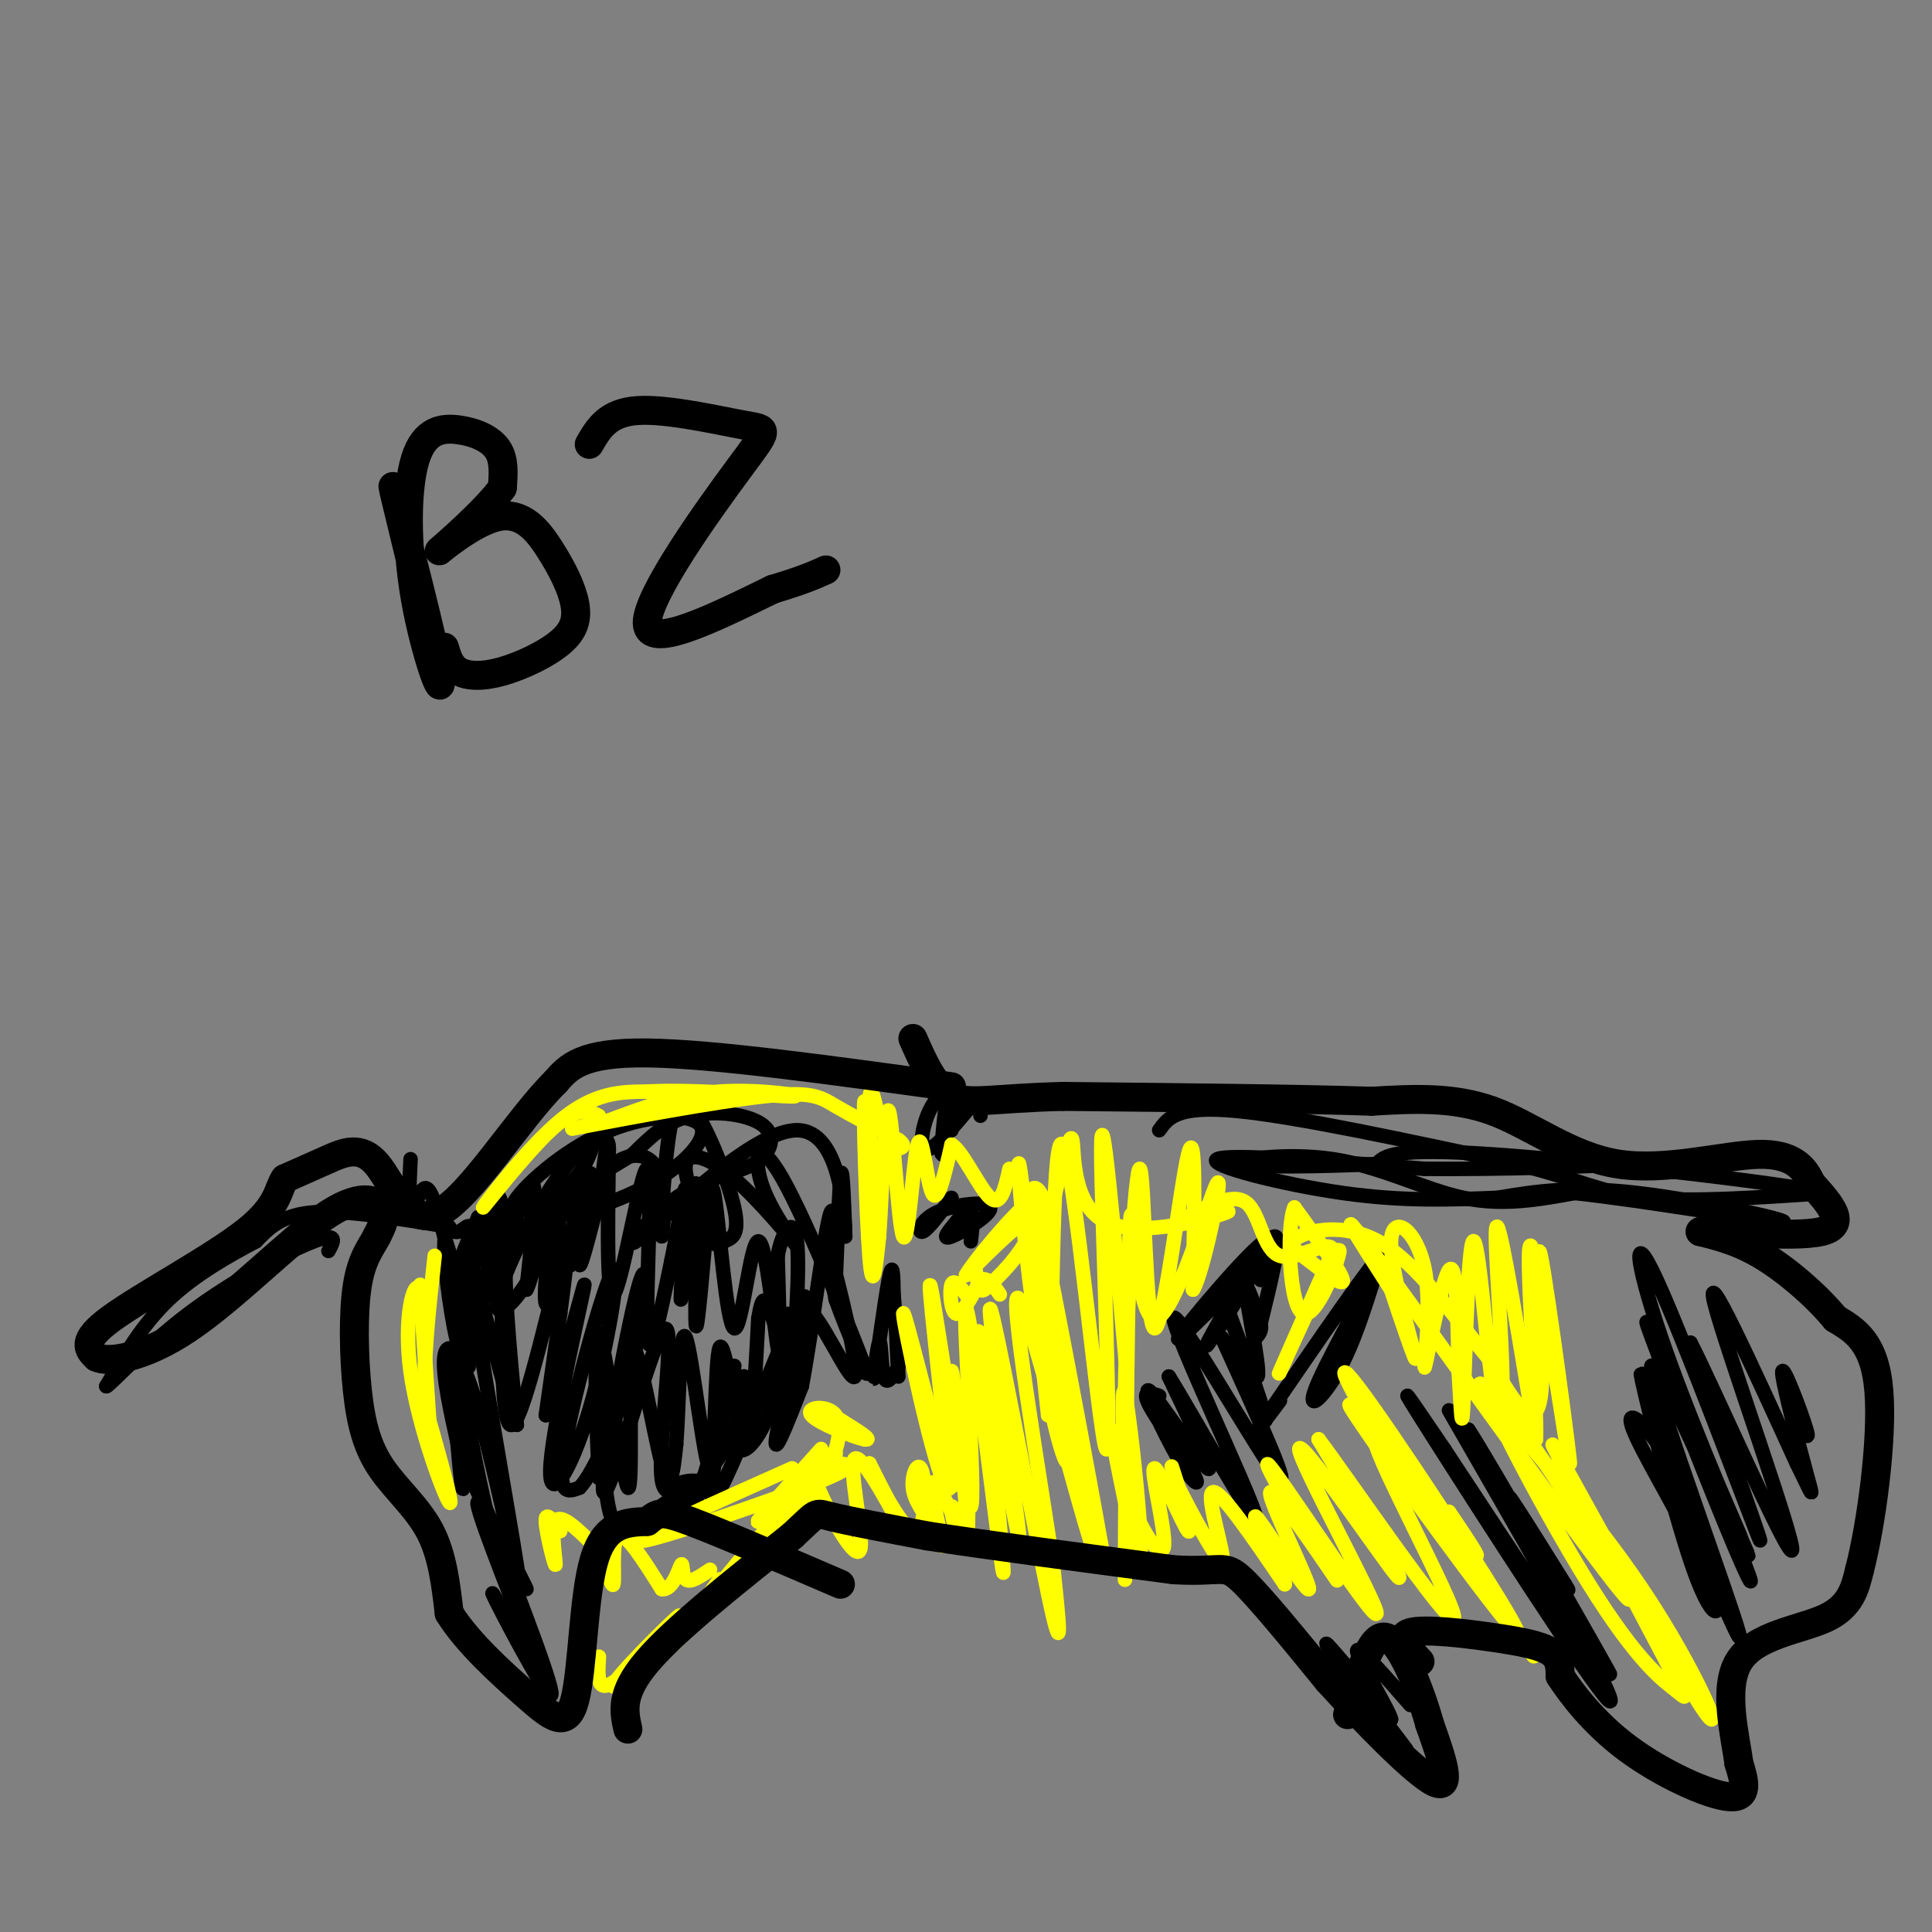 <svg viewBox='0 0 400 400' version='1.1' xmlns='http://www.w3.org/2000/svg' xmlns:xlink='http://www.w3.org/1999/xlink'><rect x="0" y="0" width="400" height="400" fill="#808080" stroke="none"/><g fill='none' stroke='#000000' stroke-width='3' stroke-linecap='round' stroke-linejoin='round'><path d='M99,252c-2.067,4.733 -4.133,9.467 -3,8c1.133,-1.467 5.467,-9.133 6,-9c0.533,0.133 -2.733,8.067 -6,16'/><path d='M96,267c0.837,-2.068 5.929,-15.239 7,-16c1.071,-0.761 -1.878,10.889 -3,16c-1.122,5.111 -0.418,3.684 2,-3c2.418,-6.684 6.548,-18.624 8,-19c1.452,-0.376 0.226,10.812 -1,22'/><path d='M109,267c1.178,-1.911 4.622,-17.689 6,-20c1.378,-2.311 0.689,8.844 0,20'/><path d='M119,251c-0.576,-1.132 -1.153,-2.264 -2,-2c-0.847,0.264 -1.965,1.924 -3,8c-1.035,6.076 -1.989,16.567 0,12c1.989,-4.567 6.920,-24.191 8,-26c1.080,-1.809 -1.691,14.197 -2,18c-0.309,3.803 1.846,-4.599 4,-13'/><path d='M124,248c1.129,-6.390 1.952,-15.864 2,-9c0.048,6.864 -0.678,30.067 1,29c1.678,-1.067 5.759,-26.403 7,-26c1.241,0.403 -0.360,26.544 0,34c0.360,7.456 2.680,-3.772 5,-15'/><path d='M139,261c1.564,-7.350 2.974,-18.224 3,-14c0.026,4.224 -1.333,23.544 -1,22c0.333,-1.544 2.359,-23.954 3,-24c0.641,-0.046 -0.103,22.273 0,28c0.103,5.727 1.051,-5.136 2,-16'/><path d='M146,257c0.584,-6.555 1.043,-14.941 2,-9c0.957,5.941 2.411,26.211 4,27c1.589,0.789 3.312,-17.903 5,-18c1.688,-0.097 3.339,18.401 4,22c0.661,3.599 0.330,-7.700 0,-19'/><path d='M161,260c0.955,-5.208 3.343,-8.729 4,-3c0.657,5.729 -0.418,20.706 -1,23c-0.582,2.294 -0.671,-8.097 -1,-8c-0.329,0.097 -0.896,10.680 -3,18c-2.104,7.320 -5.744,11.377 -7,10c-1.256,-1.377 -0.128,-8.189 1,-15'/><path d='M154,285c0.232,-0.625 0.311,5.314 -2,11c-2.311,5.686 -7.011,11.120 -10,13c-2.989,1.880 -4.265,0.205 -3,-1c1.265,-1.205 5.071,-1.940 6,-1c0.929,0.940 -1.020,3.554 -3,5c-1.980,1.446 -3.990,1.723 -6,2'/><path d='M136,314c1.388,-1.190 7.856,-5.164 6,-4c-1.856,1.164 -12.038,7.467 -12,7c0.038,-0.467 10.297,-7.705 14,-10c3.703,-2.295 0.852,0.352 -2,3'/><path d='M142,310c-1.955,1.013 -5.844,2.045 -9,4c-3.156,1.955 -5.581,4.834 -7,-2c-1.419,-6.834 -1.834,-23.381 -2,-26c-0.166,-2.619 -0.083,8.691 0,20'/><path d='M124,306c-0.371,-6.199 -1.298,-31.697 0,-30c1.298,1.697 4.822,30.589 6,32c1.178,1.411 0.009,-24.659 1,-28c0.991,-3.341 4.140,16.045 6,23c1.860,6.955 2.430,1.477 3,-4'/><path d='M140,299c0.627,-7.749 0.696,-25.121 2,-22c1.304,3.121 3.844,26.733 5,27c1.156,0.267 0.926,-22.813 2,-25c1.074,-2.187 3.450,16.518 5,19c1.550,2.482 2.275,-11.259 3,-25'/><path d='M157,273c0.823,-4.992 1.381,-4.972 3,0c1.619,4.972 4.298,14.896 5,13c0.702,-1.896 -0.575,-15.611 2,-15c2.575,0.611 9.001,15.549 10,14c0.999,-1.549 -3.429,-19.585 -5,-25c-1.571,-5.415 -0.286,1.793 1,9'/><path d='M173,269c2.438,6.896 8.033,19.636 6,14c-2.033,-5.636 -11.695,-29.647 -17,-39c-5.305,-9.353 -6.253,-4.048 -4,2c2.253,6.048 7.707,12.838 7,12c-0.707,-0.838 -7.575,-9.302 -13,-14c-5.425,-4.698 -9.407,-5.628 -10,-3c-0.593,2.628 2.204,8.814 5,15'/><path d='M147,256c1.205,2.611 1.719,1.638 3,1c1.281,-0.638 3.330,-0.940 2,-7c-1.330,-6.060 -6.038,-17.878 -9,-21c-2.962,-3.122 -4.178,2.454 -5,10c-0.822,7.546 -1.251,17.064 -1,17c0.251,-0.064 1.183,-9.710 -1,-14c-2.183,-4.290 -7.481,-3.226 -11,1c-3.519,4.226 -5.260,11.613 -7,19'/><path d='M118,262c1.102,-2.090 7.357,-16.814 8,-23c0.643,-6.186 -4.327,-3.835 -10,4c-5.673,7.835 -12.048,21.155 -13,26c-0.952,4.845 3.518,1.216 7,-5c3.482,-6.216 5.976,-15.020 3,-16c-2.976,-0.980 -11.422,5.863 -15,13c-3.578,7.137 -2.289,14.569 -1,22'/><path d='M97,283c0.195,-2.120 1.184,-18.419 1,-25c-0.184,-6.581 -1.541,-3.443 -3,-3c-1.459,0.443 -3.020,-1.809 -3,3c0.020,4.809 1.621,16.679 3,21c1.379,4.321 2.537,1.092 2,-4c-0.537,-5.092 -2.768,-12.046 -5,-19'/><path d='M92,256c-1.500,-5.631 -2.750,-10.208 -4,-10c-1.250,0.208 -2.500,5.202 -3,5c-0.500,-0.202 -0.250,-5.601 0,-11'/><path d='M93,254c-10.667,-1.750 -21.333,-3.500 -28,-3c-6.667,0.500 -9.333,3.250 -12,6'/><path d='M53,257c-5.289,2.800 -12.511,6.800 -18,12c-5.489,5.200 -9.244,11.600 -13,18'/><path d='M22,287c0.321,0.310 7.625,-7.917 17,-15c9.375,-7.083 20.821,-13.024 26,-15c5.179,-1.976 4.089,0.012 3,2'/><path d='M116,272c-0.867,-4.956 -1.733,-9.911 -4,-14c-2.267,-4.089 -5.933,-7.311 -7,-1c-1.067,6.311 0.467,22.156 2,38'/><path d='M107,295c-2.660,-5.815 -10.309,-39.351 -10,-33c0.309,6.351 8.578,52.589 10,62c1.422,9.411 -4.002,-18.005 -8,-32c-3.998,-13.995 -6.571,-14.570 -7,-11c-0.429,3.570 1.285,11.285 3,19'/><path d='M95,300c4.369,10.964 13.792,28.875 14,29c0.208,0.125 -8.798,-17.536 -10,-18c-1.202,-0.464 5.399,16.268 12,33'/><path d='M111,344c-1.048,0.250 -9.667,-15.625 -9,-14c0.667,1.625 10.619,20.750 12,21c1.381,0.250 -5.810,-18.375 -13,-37'/><path d='M101,314c-3.638,-14.633 -6.233,-32.716 -7,-34c-0.767,-1.284 0.293,14.231 1,22c0.707,7.769 1.059,7.791 1,3c-0.059,-4.791 -0.530,-14.396 -1,-24'/><path d='M95,281c-0.465,-6.416 -1.128,-10.455 0,-15c1.128,-4.545 4.048,-9.596 6,-14c1.952,-4.404 2.936,-8.160 3,4c0.064,12.160 -0.790,40.235 2,39c2.790,-1.235 9.226,-31.782 11,-37c1.774,-5.218 -1.113,14.891 -4,35'/><path d='M113,293c1.714,-2.960 8.000,-27.860 8,-27c0.000,0.860 -6.284,27.479 -7,37c-0.716,9.521 4.138,1.944 8,-11c3.862,-12.944 6.732,-31.254 5,-29c-1.732,2.254 -8.066,25.073 -10,36c-1.934,10.927 0.533,9.964 3,9'/><path d='M120,308c2.728,-2.736 8.050,-14.075 11,-26c2.950,-11.925 3.530,-24.437 1,-15c-2.530,9.437 -8.170,40.821 -7,42c1.170,1.179 9.149,-27.849 12,-33c2.851,-5.151 0.575,13.575 0,23c-0.575,9.425 0.550,9.550 2,10c1.450,0.450 3.225,1.225 5,2'/><path d='M144,311c3.146,-8.460 8.512,-30.609 8,-28c-0.512,2.609 -6.900,29.978 -4,27c2.900,-2.978 15.088,-36.302 18,-41c2.912,-4.698 -3.454,19.229 -5,27c-1.546,7.771 1.727,-0.615 5,-9'/><path d='M166,287c2.085,-10.767 4.796,-33.185 6,-36c1.204,-2.815 0.901,13.973 1,14c0.099,0.027 0.600,-16.707 1,-21c0.400,-4.293 0.700,3.853 1,12'/><path d='M175,256c-0.118,-4.570 -0.913,-21.993 -10,-22c-9.087,-0.007 -26.468,17.404 -32,22c-5.532,4.596 0.783,-3.622 7,-8c6.217,-4.378 12.337,-4.916 16,-7c3.663,-2.084 4.871,-5.715 2,-8c-2.871,-2.285 -9.820,-3.224 -15,-2c-5.180,1.224 -8.590,4.612 -12,8'/><path d='M131,239c-6.598,4.057 -17.092,10.200 -17,12c0.092,1.800 10.769,-0.742 19,-5c8.231,-4.258 14.015,-10.232 12,-13c-2.015,-2.768 -11.829,-2.330 -21,2c-9.171,4.330 -17.700,12.550 -18,15c-0.300,2.450 7.629,-0.872 12,-5c4.371,-4.128 5.186,-9.064 6,-14'/><path d='M300,292c14.583,25.333 29.167,50.667 29,52c-0.167,1.333 -15.083,-21.333 -30,-44'/><path d='M299,300c-7.583,-11.143 -11.542,-17.000 -2,-2c9.542,15.000 32.583,50.857 36,54c3.417,3.143 -12.792,-26.429 -29,-56'/><path d='M304,296c3.321,4.786 26.125,44.750 29,50c2.875,5.250 -14.179,-24.214 -19,-33c-4.821,-8.786 2.589,3.107 10,15'/><path d='M324,328c1.500,2.333 0.250,0.667 -1,-1'/><path d='M240,289c-1.878,-0.675 -3.756,-1.350 -2,2c1.756,3.350 7.144,10.726 9,14c1.856,3.274 0.178,2.444 -3,-3c-3.178,-5.444 -7.856,-15.504 -6,-14c1.856,1.504 10.244,14.573 12,16c1.756,1.427 -3.122,-8.786 -8,-19'/><path d='M242,285c4.239,6.713 18.837,32.995 18,29c-0.837,-3.995 -17.110,-38.268 -17,-41c0.110,-2.732 16.603,26.077 21,32c4.397,5.923 -3.301,-11.038 -11,-28'/><path d='M253,277c1.008,1.450 9.027,19.076 9,17c-0.027,-2.076 -8.100,-23.856 -9,-26c-0.900,-2.144 5.373,15.346 7,17c1.627,1.654 -1.392,-12.527 -2,-17c-0.608,-4.473 1.196,0.764 3,6'/><path d='M261,274c0.333,1.500 -0.333,2.250 -1,3'/><path d='M197,234c-0.250,-4.121 -0.501,-8.242 -1,-6c-0.499,2.242 -1.247,10.847 -1,11c0.247,0.153 1.489,-8.144 1,-11c-0.489,-2.856 -2.709,-0.269 -4,3c-1.291,3.269 -1.655,7.220 0,7c1.655,-0.220 5.327,-4.610 9,-9'/><path d='M201,229c1.833,-1.167 1.917,0.417 2,2'/><path d='M348,307c-2.278,-4.080 -4.556,-8.161 -7,-11c-2.444,-2.839 -5.053,-4.438 -2,2c3.053,6.438 11.767,20.911 15,29c3.233,8.089 0.986,9.793 -3,-1c-3.986,-10.793 -9.710,-34.084 -11,-40c-1.290,-5.916 1.855,5.542 5,17'/><path d='M345,303c5.499,14.286 16.746,41.502 15,35c-1.746,-6.502 -16.484,-46.723 -18,-54c-1.516,-7.277 10.192,18.390 16,32c5.808,13.610 5.718,15.164 1,4c-4.718,-11.164 -14.062,-35.047 -17,-43c-2.938,-7.953 0.531,0.023 4,8'/><path d='M346,285c5.140,11.662 15.991,36.818 16,37c0.009,0.182 -10.822,-24.611 -17,-42c-6.178,-17.389 -7.702,-27.374 -2,-15c5.702,12.374 18.629,47.107 21,53c2.371,5.893 -5.815,-17.053 -14,-40'/><path d='M350,278c3.738,6.964 20.083,44.375 21,43c0.917,-1.375 -13.595,-41.536 -16,-51c-2.405,-9.464 7.298,11.768 17,33'/><path d='M372,303c3.475,7.035 3.663,8.123 2,2c-1.663,-6.123 -5.179,-19.456 -5,-21c0.179,-1.544 4.051,8.702 5,12c0.949,3.298 -1.026,-0.351 -3,-4'/><path d='M186,283c-1.207,2.014 -2.415,4.029 -3,2c-0.585,-2.029 -0.549,-8.100 -1,-7c-0.451,1.100 -1.391,9.373 -1,7c0.391,-2.373 2.112,-15.392 3,-20c0.888,-4.608 0.944,-0.804 1,3'/><path d='M185,268c0.333,3.333 0.667,10.167 1,17'/><path d='M275,341c8.822,11.533 17.644,23.067 16,21c-1.644,-2.067 -13.756,-17.733 -16,-21c-2.244,-3.267 5.378,5.867 13,15'/><path d='M288,356c-0.022,-1.267 -6.578,-11.933 -7,-14c-0.422,-2.067 5.289,4.467 11,11'/><path d='M240,234c1.833,-2.583 3.667,-5.167 16,-4c12.333,1.167 35.167,6.083 58,11'/><path d='M314,241c13.378,3.311 17.822,6.089 27,7c9.178,0.911 23.089,-0.044 37,-1'/><path d='M378,247c-8.511,-2.022 -48.289,-6.578 -69,-8c-20.711,-1.422 -22.356,0.289 -24,2'/><path d='M285,241c-10.848,0.501 -25.970,0.753 -28,0c-2.030,-0.753 9.030,-2.510 19,-1c9.970,1.510 18.848,6.289 27,8c8.152,1.711 15.576,0.356 23,-1'/><path d='M326,247c14.726,1.571 40.042,6.000 43,6c2.958,-0.000 -16.440,-4.429 -30,-6c-13.560,-1.571 -21.280,-0.286 -29,1'/><path d='M310,248c-9.667,0.369 -19.333,0.792 -32,-1c-12.667,-1.792 -28.333,-5.798 -26,-7c2.333,-1.202 22.667,0.399 43,2'/><path d='M295,242c16.378,0.133 35.822,-0.533 41,-1c5.178,-0.467 -3.911,-0.733 -13,-1'/><path d='M261,265c2.029,-3.745 4.057,-7.490 -1,-3c-5.057,4.490 -17.201,17.214 -16,15c1.201,-2.214 15.746,-19.365 18,-20c2.254,-0.635 -7.785,15.247 -11,20c-3.215,4.753 0.392,-1.624 4,-8'/><path d='M255,269c2.756,-4.933 7.644,-13.267 9,-13c1.356,0.267 -0.822,9.133 -3,18'/><path d='M285,263c-2.393,7.667 -4.786,15.333 -8,21c-3.214,5.667 -7.250,9.333 -4,2c3.250,-7.333 13.786,-25.667 13,-26c-0.786,-0.333 -12.893,17.333 -25,35'/><path d='M261,295c-3.500,5.000 0.250,0.000 4,-5'/><path d='M197,248c-2.477,3.329 -4.954,6.657 -6,7c-1.046,0.343 -0.662,-2.300 3,-4c3.662,-1.700 10.601,-2.458 11,-1c0.399,1.458 -5.743,5.131 -8,6c-2.257,0.869 -0.628,-1.065 1,-3'/><path d='M198,253c0.822,-1.178 2.378,-2.622 3,-2c0.622,0.622 0.311,3.311 0,6'/></g>
<g fill='none' stroke='#ffff00' stroke-width='3' stroke-linecap='round' stroke-linejoin='round'><path d='M170,300c-7.042,7.851 -14.083,15.702 -13,15c1.083,-0.702 10.292,-9.958 14,-13c3.708,-3.042 1.917,0.131 -2,5c-3.917,4.869 -9.958,11.435 -16,18'/><path d='M153,325c0.351,0.482 9.228,-7.314 13,-12c3.772,-4.686 2.439,-6.262 -3,-1c-5.439,5.262 -14.982,17.360 -18,21c-3.018,3.640 0.491,-1.180 4,-6'/><path d='M149,327c0.175,0.644 -1.386,5.255 -7,11c-5.614,5.745 -15.281,12.624 -15,11c0.281,-1.624 10.509,-11.750 13,-14c2.491,-2.250 -2.754,3.375 -8,9'/><path d='M132,344c-2.756,2.778 -5.644,5.222 -7,5c-1.356,-0.222 -1.178,-3.111 -1,-6'/><path d='M116,317c-1.542,-2.161 -3.083,-4.321 -3,-2c0.083,2.321 1.792,9.125 2,9c0.208,-0.125 -1.083,-7.179 0,-9c1.083,-1.821 4.542,1.589 8,5'/><path d='M123,320c2.190,3.310 3.667,9.083 4,8c0.333,-1.083 -0.476,-9.024 1,-10c1.476,-0.976 5.238,5.012 9,11'/><path d='M137,329c2.298,0.369 3.542,-4.208 4,-5c0.458,-0.792 0.131,2.202 1,3c0.869,0.798 2.935,-0.601 5,-2'/><path d='M172,305c-2.408,-1.458 -4.817,-2.915 -3,2c1.817,4.915 7.858,16.204 9,14c1.142,-2.204 -2.616,-17.901 -1,-19c1.616,-1.099 8.604,12.400 10,15c1.396,2.600 -2.802,-5.700 -7,-14'/><path d='M180,303c0.788,1.755 6.257,13.143 9,14c2.743,0.857 2.761,-8.819 2,-12c-0.761,-3.181 -2.301,0.131 -2,3c0.301,2.869 2.441,5.295 4,8c1.559,2.705 2.535,5.690 2,3c-0.535,-2.690 -2.581,-11.054 -2,-12c0.581,-0.946 3.791,5.527 7,12'/><path d='M200,319c0.221,-0.585 -2.725,-8.049 -3,-7c-0.275,1.049 2.122,10.611 3,8c0.878,-2.611 0.236,-17.395 0,-19c-0.236,-1.605 -0.068,9.970 0,14c0.068,4.030 0.034,0.515 0,-3'/><path d='M200,312c-0.804,-9.000 -2.815,-30.000 -3,-28c-0.185,2.000 1.456,27.000 -1,24c-2.456,-3.000 -9.007,-34.000 -9,-36c0.007,-2.000 6.574,25.000 9,33c2.426,8.000 0.713,-3.000 -1,-14'/><path d='M195,291c-1.140,-10.938 -3.491,-31.285 -2,-23c1.491,8.285 6.822,45.200 8,44c1.178,-1.200 -1.798,-40.515 -1,-41c0.798,-0.485 5.371,37.862 7,50c1.629,12.138 0.315,-1.931 -1,-16'/><path d='M206,305c-1.468,-12.326 -4.636,-35.140 -3,-28c1.636,7.140 8.078,44.233 8,41c-0.078,-3.233 -6.675,-46.794 -6,-47c0.675,-0.206 8.621,42.941 12,59c3.379,16.059 2.189,5.029 1,-6'/><path d='M218,324c-2.614,-17.758 -9.649,-59.152 -7,-55c2.649,4.152 14.982,53.848 16,53c1.018,-0.848 -9.281,-52.242 -11,-61c-1.719,-8.758 5.140,25.121 12,59'/><path d='M228,320c-1.527,-9.188 -11.346,-61.658 -13,-68c-1.654,-6.342 4.856,33.444 6,46c1.144,12.556 -3.076,-2.120 -6,-20c-2.924,-17.880 -4.550,-38.966 -4,-37c0.550,1.966 3.275,26.983 6,52'/><path d='M217,293c1.030,-9.582 0.606,-59.537 3,-56c2.394,3.537 7.606,60.568 9,63c1.394,2.432 -1.030,-49.734 -1,-62c0.030,-12.266 2.515,15.367 5,43'/><path d='M233,281c0.611,10.594 -0.361,15.579 0,3c0.361,-12.579 2.056,-42.722 3,-42c0.944,0.722 1.139,32.310 3,33c1.861,0.690 5.389,-29.517 7,-36c1.611,-6.483 1.306,10.759 1,28'/><path d='M247,267c1.999,-2.970 6.497,-24.395 5,-22c-1.497,2.395 -8.989,28.611 -13,28c-4.011,-0.611 -4.541,-28.049 -5,-20c-0.459,8.049 -0.845,51.585 -1,67c-0.155,15.415 -0.077,2.707 0,-10'/><path d='M233,310c-0.301,-8.837 -1.053,-25.929 0,-21c1.053,4.929 3.911,31.878 3,33c-0.911,1.122 -5.591,-23.582 -6,-26c-0.409,-2.418 3.455,17.452 5,23c1.545,5.548 0.773,-3.226 0,-12'/><path d='M235,307c-0.172,-2.880 -0.601,-4.078 -1,-3c-0.399,1.078 -0.767,4.434 1,9c1.767,4.566 5.670,10.342 6,7c0.330,-3.342 -2.911,-15.803 -2,-16c0.911,-0.197 5.976,11.870 7,13c1.024,1.130 -1.993,-8.677 -3,-12c-1.007,-3.323 -0.003,-0.161 1,3'/><path d='M244,308c2.488,4.917 8.208,15.708 9,15c0.792,-0.708 -3.345,-12.917 -2,-14c1.345,-1.083 8.173,8.958 15,19'/><path d='M266,328c0.103,-1.547 -7.138,-14.915 -6,-14c1.138,0.915 10.656,16.111 11,15c0.344,-1.111 -8.484,-18.530 -8,-20c0.484,-1.470 10.281,13.009 13,17c2.719,3.991 -1.641,-2.504 -6,-9'/><path d='M270,317c-3.921,-6.557 -10.722,-18.450 -6,-12c4.722,6.450 20.967,31.244 21,29c0.033,-2.244 -16.145,-31.527 -16,-34c0.145,-2.473 16.613,21.865 20,26c3.387,4.135 -6.306,-11.932 -16,-28'/><path d='M273,298c5.445,7.132 27.057,38.963 28,37c0.943,-1.963 -18.785,-37.721 -16,-37c2.785,0.721 28.081,37.920 32,44c3.919,6.080 -13.541,-18.960 -31,-44'/><path d='M286,298c-7.717,-12.107 -11.510,-20.374 -2,-7c9.510,13.374 32.322,48.389 30,47c-2.322,-1.389 -29.779,-39.182 -34,-46c-4.221,-6.818 14.794,17.338 22,26c7.206,8.662 2.603,1.831 -2,-5'/><path d='M316,294c-6.365,-5.423 -12.730,-10.845 -8,-5c4.730,5.845 20.557,22.959 32,40c11.443,17.041 18.504,34.011 12,24c-6.504,-10.011 -26.573,-47.003 -30,-53c-3.427,-5.997 9.786,19.002 23,44'/><path d='M345,344c4.599,8.585 4.596,8.046 2,6c-2.596,-2.046 -7.787,-5.601 -18,-22c-10.213,-16.399 -25.449,-45.643 -20,-40c5.449,5.643 31.582,46.173 28,43c-3.582,-3.173 -36.881,-50.049 -50,-68c-13.119,-17.951 -6.060,-6.975 1,4'/><path d='M288,267c1.710,5.229 5.484,16.302 5,14c-0.484,-2.302 -5.226,-17.979 -5,-24c0.226,-6.021 5.422,-2.387 7,6c1.578,8.387 -0.460,21.527 0,20c0.460,-1.527 3.417,-17.722 5,-20c1.583,-2.278 1.791,9.361 2,21'/><path d='M302,284c0.468,7.072 0.638,14.253 1,6c0.362,-8.253 0.918,-31.941 2,-33c1.082,-1.059 2.692,20.510 4,30c1.308,9.490 2.314,6.901 2,-4c-0.314,-10.901 -1.947,-30.115 -1,-29c0.947,1.115 4.473,22.557 8,44'/><path d='M318,298c0.419,-5.813 -2.534,-42.345 -1,-40c1.534,2.345 7.556,43.567 8,45c0.444,1.433 -4.688,-36.922 -6,-43c-1.312,-6.078 1.197,20.121 0,29c-1.197,8.879 -6.098,0.440 -11,-8'/><path d='M308,281c-5.372,-6.274 -13.301,-17.960 -21,-23c-7.699,-5.040 -15.167,-3.433 -18,-2c-2.833,1.433 -1.032,2.694 2,5c3.032,2.306 7.295,5.659 7,4c-0.295,-1.659 -5.147,-8.329 -10,-15'/><path d='M268,250c-1.745,3.928 -1.107,21.249 2,22c3.107,0.751 8.683,-15.067 7,-13c-1.683,2.067 -10.624,22.019 -12,25c-1.376,2.981 4.812,-11.010 11,-25'/><path d='M276,259c-0.536,-2.940 -7.375,2.208 -11,1c-3.625,-1.208 -4.036,-8.774 -7,-11c-2.964,-2.226 -8.482,0.887 -14,4'/><path d='M244,253c1.515,-0.268 12.303,-2.938 10,-2c-2.303,0.938 -17.697,5.483 -25,2c-7.303,-3.483 -6.515,-14.995 -7,-17c-0.485,-2.005 -2.242,5.498 -4,13'/><path d='M218,249c-2.048,3.429 -5.167,5.500 -6,4c-0.833,-1.500 0.619,-6.571 2,-7c1.381,-0.429 2.690,3.786 4,8'/><path d='M182,232c-1.024,-4.756 -2.048,-9.512 -2,-2c0.048,7.512 1.167,27.292 1,25c-0.167,-2.292 -1.622,-26.656 -2,-27c-0.378,-0.344 0.321,23.330 1,32c0.679,8.670 1.340,2.335 2,-4'/><path d='M182,256c0.620,-8.445 1.169,-27.559 2,-26c0.831,1.559 1.944,23.789 3,26c1.056,2.211 2.053,-15.597 3,-19c0.947,-3.403 1.842,7.599 3,10c1.158,2.401 2.579,-3.800 4,-10'/><path d='M197,237c2.222,1.156 5.778,9.044 8,11c2.222,1.956 3.111,-2.022 4,-6'/><path d='M200,268c-1.267,-1.667 -2.533,-3.333 -3,-2c-0.467,1.333 -0.133,5.667 1,6c1.133,0.333 3.067,-3.333 5,-7'/><path d='M203,265c1.500,-0.667 2.750,1.167 4,3'/><path d='M164,304c-17.022,7.578 -34.044,15.156 -31,15c3.044,-0.156 26.156,-8.044 36,-12c9.844,-3.956 6.422,-3.978 3,-4'/><path d='M172,303c1.185,-2.791 2.648,-7.769 1,-10c-1.648,-2.231 -6.405,-1.716 -5,0c1.405,1.716 8.973,4.633 11,5c2.027,0.367 -1.486,-1.817 -5,-4'/><path d='M174,294c0.000,0.000 2.500,2.000 5,4'/><path d='M87,266c1.000,14.917 2.000,29.833 2,30c0.000,0.167 -1.000,-14.417 -2,-29'/><path d='M87,267c-1.298,-2.488 -3.542,5.792 -2,17c1.542,11.208 6.869,25.345 8,27c1.131,1.655 -1.935,-9.173 -5,-20'/><path d='M88,291c-0.500,-8.500 0.750,-19.750 2,-31'/><path d='M124,231c-2.274,-1.042 -4.548,-2.083 -10,3c-5.452,5.083 -14.083,16.292 -14,16c0.083,-0.292 8.881,-12.083 16,-18c7.119,-5.917 12.560,-5.958 18,-6'/><path d='M134,226c10.190,-0.571 26.667,1.000 30,1c3.333,0.000 -6.476,-1.571 -15,-1c-8.524,0.571 -15.762,3.286 -23,6'/><path d='M126,232c-6.448,1.528 -11.069,2.348 -4,1c7.069,-1.348 25.826,-4.863 36,-6c10.174,-1.137 11.764,0.104 15,2c3.236,1.896 8.118,4.448 13,7'/><path d='M186,236c2.000,1.500 0.500,1.750 -1,2'/><path d='M215,255c-0.250,-1.750 -0.500,-3.500 -3,-2c-2.500,1.500 -7.250,6.250 -12,11'/><path d='M200,264c0.986,-1.986 9.452,-12.452 13,-15c3.548,-2.548 2.178,2.822 0,7c-2.178,4.178 -5.163,7.163 -7,9c-1.837,1.837 -2.525,2.525 -3,2c-0.475,-0.525 -0.738,-2.262 -1,-4'/></g>
<g fill='none' stroke='#000000' stroke-width='6' stroke-linecap='round' stroke-linejoin='round'><path d='M130,358c-0.833,-3.667 -1.667,-7.333 4,-14c5.667,-6.667 17.833,-16.333 30,-26'/><path d='M164,318c5.556,-5.111 4.444,-4.889 8,-4c3.556,0.889 11.778,2.444 20,4'/><path d='M192,318c11.833,1.833 31.417,4.417 51,7'/><path d='M243,325c10.244,0.600 10.356,-1.400 14,2c3.644,3.400 10.822,12.200 18,21'/><path d='M275,348c7.733,8.467 18.067,19.133 22,21c3.933,1.867 1.467,-5.067 -1,-12'/><path d='M296,357c-1.800,-6.578 -5.800,-17.022 -9,-18c-3.200,-0.978 -5.600,7.511 -8,16'/><path d='M294,344c-2.423,-2.589 -4.845,-5.179 -2,-6c2.845,-0.821 10.958,0.125 17,1c6.042,0.875 10.012,1.679 12,3c1.988,1.321 1.994,3.161 2,5'/><path d='M323,347c2.250,3.488 6.875,9.708 14,15c7.125,5.292 16.750,9.655 21,10c4.250,0.345 3.125,-3.327 2,-7'/><path d='M360,365c-0.679,-5.417 -3.375,-15.458 0,-21c3.375,-5.542 12.821,-6.583 18,-9c5.179,-2.417 6.089,-6.208 7,-10'/><path d='M385,325c2.378,-9.111 4.822,-26.889 4,-37c-0.822,-10.111 -4.911,-12.556 -9,-15'/><path d='M380,273c-4.156,-5.000 -10.044,-10.000 -15,-13c-4.956,-3.000 -8.978,-4.000 -13,-5'/><path d='M352,255c3.622,-0.333 19.178,1.333 25,0c5.822,-1.333 1.911,-5.667 -2,-10'/><path d='M375,245c-1.378,-3.196 -3.823,-6.187 -11,-6c-7.177,0.187 -19.086,3.550 -29,2c-9.914,-1.550 -17.833,-8.014 -26,-11c-8.167,-2.986 -16.584,-2.493 -25,-2'/><path d='M284,228c-14.833,-0.500 -39.417,-0.750 -64,-1'/><path d='M220,227c-14.711,0.378 -19.489,1.822 -23,0c-3.511,-1.822 -5.756,-6.911 -8,-12'/><path d='M197,225c-24.667,-3.417 -49.333,-6.833 -63,-7c-13.667,-0.167 -16.333,2.917 -19,6'/><path d='M115,224c-7.718,7.620 -17.512,23.671 -24,27c-6.488,3.329 -9.670,-6.065 -13,-10c-3.330,-3.935 -6.809,-2.410 -10,-1c-3.191,1.410 -6.096,2.705 -9,4'/><path d='M59,244c-1.571,2.131 -1.000,5.458 -8,11c-7.000,5.542 -21.571,13.298 -28,18c-6.429,4.702 -4.714,6.351 -3,8'/><path d='M20,281c2.337,1.222 9.678,0.276 19,-6c9.322,-6.276 20.625,-17.882 28,-23c7.375,-5.118 10.821,-3.748 12,-2c1.179,1.748 0.089,3.874 -1,6'/><path d='M78,256c-1.019,2.077 -3.066,4.269 -4,10c-0.934,5.731 -0.756,15.000 0,22c0.756,7.000 2.088,11.731 5,16c2.912,4.269 7.403,8.077 10,13c2.597,4.923 3.298,10.962 4,17'/><path d='M93,334c3.665,5.982 10.828,12.439 16,17c5.172,4.561 8.354,7.228 10,1c1.646,-6.228 1.756,-21.351 4,-29c2.244,-7.649 6.622,-7.825 11,-8'/><path d='M134,315c2.333,-1.822 2.667,-2.378 9,0c6.333,2.378 18.667,7.689 31,13'/><path d='M85,116c-2.424,-9.949 -4.848,-19.898 -3,-13c1.848,6.898 7.967,30.642 9,37c1.033,6.358 -3.019,-4.669 -5,-16c-1.981,-11.331 -1.892,-22.965 0,-29c1.892,-6.035 5.586,-6.471 9,-6c3.414,0.471 6.547,1.849 8,4c1.453,2.151 1.227,5.076 1,8'/><path d='M104,101c-3.361,4.680 -12.265,12.381 -13,13c-0.735,0.619 6.698,-5.845 12,-7c5.302,-1.155 8.472,2.997 11,7c2.528,4.003 4.412,7.857 5,11c0.588,3.143 -0.121,5.574 -3,8c-2.879,2.426 -7.929,4.845 -12,6c-4.071,1.155 -7.163,1.044 -9,0c-1.837,-1.044 -2.418,-3.022 -3,-5'/><path d='M122,92c1.898,-3.292 3.796,-6.584 10,-7c6.204,-0.416 16.715,2.043 22,3c5.285,0.957 5.346,0.411 -1,9c-6.346,8.589 -19.099,26.311 -19,32c0.099,5.689 13.049,-0.656 26,-7'/><path d='M160,122c6.167,-1.833 8.583,-2.917 11,-4'/></g>
</svg>